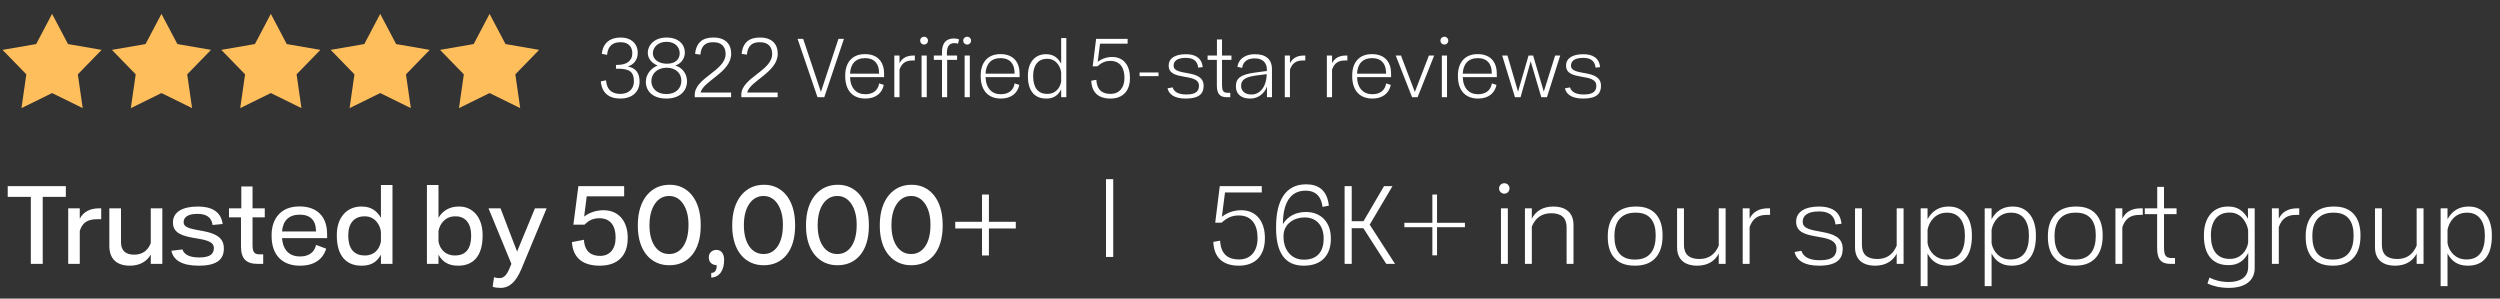 <svg xmlns="http://www.w3.org/2000/svg" fill="none" viewBox="0 0 360 43" height="43" width="360">
<rect x="0" y="0" width="360" height="43" fill="#333333" stroke="none"/>
<path fill="white" d="M4.44 38V28.352H1.112V26.8H9.48V28.352H6.152V38H4.44ZM9.822 38V30H11.486V31.504C11.982 30.512 12.974 30 14.254 30H14.574V31.568H13.982C12.638 31.568 11.87 32.032 11.486 33.248V38H9.822ZM18.704 38.256C16.768 38.256 15.744 37.248 15.744 35.408V30H17.424V34.912C17.424 36.064 18.08 36.672 19.312 36.672C20.528 36.672 21.296 36.064 21.712 35.008V30H23.376V38H21.712V36.656C21.12 37.68 20.096 38.256 18.704 38.256ZM28.572 38.256C26.204 38.256 24.956 37.456 24.684 36.112L26.268 35.92C26.54 36.736 27.436 37.072 28.652 37.072H28.732C30.396 37.072 30.796 36.448 30.796 35.728V35.712C30.796 33.6 24.908 35.136 24.908 32.08V32C24.908 30.512 26.332 29.744 28.444 29.744H28.556C30.364 29.744 31.836 30.416 32.06 32.256L30.604 32.4C30.444 31.104 29.452 30.8 28.476 30.8H28.396C27.004 30.8 26.444 31.312 26.444 31.984V32.016C26.444 33.792 32.236 32.4 32.236 35.744V35.792C32.236 37.296 31.308 38.256 28.652 38.256H28.572ZM37.118 38C35.422 38 34.702 37.232 34.702 35.472V31.296H32.974V30H34.75V26.848H36.366V30H38.126V31.296H36.366V35.232C36.366 36.208 36.558 36.624 37.342 36.624H37.902V38H37.118ZM43.159 38.256C40.727 38.256 39.111 36.8 39.111 34V33.824C39.111 31.504 40.455 29.728 43.063 29.728H43.159C45.655 29.728 47.047 31.2 47.095 33.504L47.111 34.288H40.615C40.743 36.064 41.735 36.928 43.175 36.928H43.239C44.375 36.928 45.287 36.4 45.511 35.264L46.967 35.808C46.519 37.344 45.223 38.256 43.239 38.256H43.159ZM40.615 33.328H45.495V33.104C45.463 31.744 44.663 30.912 43.207 30.912H43.143C41.575 30.912 40.727 31.808 40.615 33.328ZM54.854 38V36.672C54.342 37.616 53.542 38.256 52.15 38.256H52.022C49.878 38.256 48.502 36.832 48.502 33.968V33.808C48.502 31.296 49.974 29.744 51.99 29.744H52.134C53.414 29.744 54.262 30.352 54.854 31.36V26.64H56.518V38H54.854ZM52.598 36.784C53.894 36.784 54.678 35.872 54.854 34.752V33.392C54.758 32.416 54.006 31.152 52.55 31.152H52.47C50.998 31.152 50.15 32.176 50.15 33.84V33.952C50.15 35.728 50.918 36.784 52.502 36.784H52.598ZM65.91 38.256C64.502 38.256 63.654 37.616 63.142 36.672V38H61.478V26.64H63.142V31.36C63.734 30.352 64.742 29.744 66.006 29.744H66.166C68.118 29.744 69.494 31.376 69.494 33.808V33.968C69.494 36.832 68.166 38.256 66.022 38.256H65.91ZM65.558 36.784C67.126 36.784 67.846 35.728 67.846 33.984V33.872C67.846 32.256 67.078 31.152 65.622 31.152H65.542C64.07 31.152 63.302 32.304 63.142 33.28V34.752C63.318 35.872 64.15 36.784 65.446 36.784H65.558ZM72.074 41.456C71.706 41.456 71.274 41.408 70.938 41.296L71.146 39.904C71.322 40 71.594 40.048 71.914 40.048C72.618 40.048 73.034 39.536 73.482 38.368L73.642 38L70.346 30H72.074L74.458 36.224L77.034 30H78.714L75.066 38.768C74.314 40.544 73.386 41.456 72.074 41.456ZM86.343 38.256C83.735 38.256 82.487 36.96 82.359 34.864L84.087 34.528C84.183 36.288 85.207 36.848 86.391 36.848H86.423C87.783 36.848 88.647 35.872 88.647 34.24V34.176C88.647 32.656 88.007 31.424 86.311 31.424C85.335 31.424 84.727 31.792 84.167 32.352H82.567L83.287 26.8H89.879V28.272H84.487L84.119 31.184C84.871 30.592 85.927 30.256 86.967 30.272C89.175 30.304 90.391 31.952 90.391 34.224V34.32C90.391 36.88 88.871 38.256 86.391 38.256H86.343ZM96.326 38.192C93.814 38.192 91.847 36.224 91.847 32.544V32.384C91.847 28.704 93.799 26.608 96.374 26.608H96.487C98.934 26.608 100.903 28.608 100.903 32.368V32.528C100.903 36.176 99.062 38.192 96.422 38.192H96.326ZM96.406 36.576C98.022 36.576 99.142 35.04 99.142 32.448V32.304C99.142 29.904 98.022 28.224 96.406 28.224H96.311C94.727 28.224 93.526 29.776 93.526 32.368V32.496C93.526 34.976 94.647 36.576 96.311 36.576H96.406ZM102.417 39.296C102.977 39.312 103.233 38.864 103.201 38.192C102.417 38.144 102.065 37.664 102.065 37.056C102.065 36.384 102.577 35.984 103.153 35.984C103.841 35.984 104.273 36.512 104.273 37.408V37.472C104.273 38.832 103.664 39.92 102.417 39.968V39.296ZM109.92 38.192C107.408 38.192 105.44 36.224 105.44 32.544V32.384C105.44 28.704 107.392 26.608 109.968 26.608H110.08C112.528 26.608 114.496 28.608 114.496 32.368V32.528C114.496 36.176 112.656 38.192 110.016 38.192H109.92ZM110 36.576C111.616 36.576 112.736 35.04 112.736 32.448V32.304C112.736 29.904 111.616 28.224 110 28.224H109.904C108.32 28.224 107.12 29.776 107.12 32.368V32.496C107.12 34.976 108.24 36.576 109.904 36.576H110ZM120.545 38.192C118.033 38.192 116.065 36.224 116.065 32.544V32.384C116.065 28.704 118.017 26.608 120.593 26.608H120.705C123.153 26.608 125.121 28.608 125.121 32.368V32.528C125.121 36.176 123.281 38.192 120.641 38.192H120.545ZM120.625 36.576C122.241 36.576 123.361 35.04 123.361 32.448V32.304C123.361 29.904 122.241 28.224 120.625 28.224H120.529C118.945 28.224 117.745 29.776 117.745 32.368V32.496C117.745 34.976 118.865 36.576 120.529 36.576H120.625ZM131.17 38.192C128.658 38.192 126.69 36.224 126.69 32.544V32.384C126.69 28.704 128.642 26.608 131.218 26.608H131.33C133.778 26.608 135.746 28.608 135.746 32.368V32.528C135.746 36.176 133.906 38.192 131.266 38.192H131.17ZM131.25 36.576C132.866 36.576 133.986 35.04 133.986 32.448V32.304C133.986 29.904 132.866 28.224 131.25 28.224H131.154C129.57 28.224 128.37 29.776 128.37 32.368V32.496C128.37 34.976 129.49 36.576 131.154 36.576H131.25ZM141.411 36.784V32.896H137.555V31.936H141.411V28.016H142.403V31.936H146.275V32.896H142.403V36.784H141.411Z"></path>
<path fill="white" d="M178.384 38.256C176.08 38.256 174.8 37.072 174.72 34.832L175.696 34.656C175.808 36.832 177.072 37.36 178.416 37.36H178.448C180.064 37.36 181.088 36.192 181.088 34.32V34.256C181.088 32.448 180.32 31.024 178.368 31.024C177.312 31.024 176.608 31.44 175.904 32.064H174.992L175.648 26.8H181.696V27.712H176.4L175.952 31.216C176.72 30.608 177.712 30.272 178.752 30.272C181.04 30.288 182.144 32.048 182.144 34.24V34.336C182.144 36.848 180.72 38.256 178.416 38.256H178.384ZM187.707 38.256C185.035 38.256 183.755 36.368 183.755 32.848V32.656C183.755 28.912 185.115 26.544 188.043 26.544H188.107C189.819 26.544 191.115 27.36 191.355 29.616L190.443 29.792C190.235 28.08 189.243 27.456 188.059 27.456H187.995C185.803 27.456 184.811 29.248 184.747 31.936L184.731 32.288C185.435 31.088 186.699 30.528 188.011 30.528H188.091C190.091 30.528 191.643 31.872 191.643 34.304V34.4C191.643 36.768 190.283 38.256 187.787 38.256H187.707ZM187.787 37.392C189.755 37.392 190.603 36.144 190.603 34.384V34.288C190.603 32.592 189.643 31.312 187.899 31.312H187.803C186.459 31.312 184.827 32.16 184.827 33.984V34.08C184.827 36 185.947 37.392 187.739 37.392H187.787ZM193.623 38V26.8H194.647V31.856H196.343L199.303 26.8H200.519L197.239 32.352L200.887 38H199.623L196.327 32.864H194.647V38H193.623ZM206.261 36.768V32.72H202.229V32.08H206.261V28.016H206.933V32.08H210.949V32.72H206.933V36.768H206.261ZM216.138 38V30H217.13V38H216.138ZM216.634 27.888C216.202 27.888 215.866 27.568 215.866 27.12C215.866 26.672 216.234 26.384 216.634 26.384C217.034 26.384 217.37 26.704 217.37 27.12C217.37 27.568 217.034 27.888 216.634 27.888ZM225.591 32.736C225.591 31.392 224.855 30.704 223.383 30.704C221.975 30.704 221.095 31.408 220.583 32.624V38H219.591V30H220.583V31.488C221.143 30.384 222.199 29.744 223.671 29.744C225.575 29.744 226.583 30.72 226.583 32.384V38H225.591V32.736ZM235.392 38.256C232.608 38.256 231.52 36.48 231.52 34.144V33.952C231.52 31.504 232.832 29.744 235.488 29.744H235.664C238.304 29.744 239.408 31.52 239.408 33.84V34.016C239.408 36.336 238.32 38.256 235.488 38.256H235.392ZM235.472 37.376C237.744 37.376 238.416 35.744 238.416 33.984V33.84C238.416 32.112 237.728 30.624 235.6 30.624H235.472C233.376 30.624 232.48 32.016 232.48 33.92V34.096C232.48 35.904 233.216 37.376 235.392 37.376H235.472ZM244.394 38.256C242.506 38.256 241.498 37.28 241.498 35.616V30H242.49V35.264C242.49 36.608 243.226 37.296 244.698 37.296C246.106 37.296 246.986 36.592 247.498 35.376V30H248.49V38H247.498V36.512C246.938 37.616 245.882 38.256 244.394 38.256ZM250.951 38V30H251.943V31.488C252.407 30.512 253.335 30 254.567 30H254.887V30.944H254.439C253.175 30.944 252.391 31.424 251.943 32.704V38H250.951ZM261.893 38.256C259.813 38.256 258.693 37.488 258.421 36.288L259.397 36.112C259.701 37.072 260.661 37.472 262.021 37.472H262.101C264.037 37.472 264.453 36.688 264.453 35.808V35.792C264.453 33.216 258.645 35.008 258.645 31.952V31.904C258.645 30.512 259.909 29.744 261.909 29.744H262.005C263.589 29.744 264.997 30.352 265.173 32.224L264.309 32.32C264.149 30.8 263.061 30.448 261.973 30.448H261.893C260.213 30.448 259.589 31.104 259.589 31.92V31.952C259.589 34.08 265.349 32.448 265.349 35.808V35.84C265.349 37.248 264.549 38.256 261.973 38.256H261.893ZM270.019 38.256C268.131 38.256 267.123 37.28 267.123 35.616V30H268.115V35.264C268.115 36.608 268.851 37.296 270.323 37.296C271.731 37.296 272.611 36.592 273.123 35.376V30H274.115V38H273.123V36.512C272.563 37.616 271.507 38.256 270.019 38.256ZM280.432 38.256C279.024 38.256 278.112 37.568 277.568 36.496V41.2H276.576V30H277.568V31.568C278.176 30.432 279.184 29.744 280.56 29.744H280.688C282.688 29.744 283.952 31.376 283.952 33.84V34C283.952 36.768 282.752 38.256 280.528 38.256H280.432ZM280.336 37.36C282.128 37.36 282.944 36.08 282.944 33.984V33.872C282.944 31.92 282.08 30.624 280.416 30.624H280.352C278.64 30.624 277.76 31.984 277.568 33.104V35.024C277.792 36.272 278.768 37.36 280.24 37.36H280.336ZM289.651 38.256C288.243 38.256 287.331 37.568 286.787 36.496V41.2H285.795V30H286.787V31.568C287.395 30.432 288.403 29.744 289.779 29.744H289.907C291.907 29.744 293.171 31.376 293.171 33.84V34C293.171 36.768 291.971 38.256 289.747 38.256H289.651ZM289.555 37.36C291.347 37.36 292.163 36.08 292.163 33.984V33.872C292.163 31.92 291.299 30.624 289.635 30.624H289.571C287.859 30.624 286.979 31.984 286.787 33.104V35.024C287.011 36.272 287.987 37.36 289.459 37.36H289.555ZM298.767 38.256C295.983 38.256 294.895 36.48 294.895 34.144V33.952C294.895 31.504 296.207 29.744 298.863 29.744H299.039C301.679 29.744 302.783 31.52 302.783 33.84V34.016C302.783 36.336 301.695 38.256 298.863 38.256H298.767ZM298.847 37.376C301.119 37.376 301.791 35.744 301.791 33.984V33.84C301.791 32.112 301.103 30.624 298.975 30.624H298.847C296.751 30.624 295.855 32.016 295.855 33.92V34.096C295.855 35.904 296.591 37.376 298.767 37.376H298.847ZM304.623 38V30H305.615V31.488C306.079 30.512 307.007 30 308.239 30H308.559V30.944H308.111C306.847 30.944 306.063 31.424 305.615 32.704V38H304.623ZM312.561 38C311.137 38 310.625 37.28 310.625 35.68V30.832H308.849V30H310.641V26.912H311.617V30H313.425V30.832H311.617V35.568C311.617 36.672 311.793 37.152 312.689 37.152H313.201V38H312.561ZM320.852 38.176C318.644 38.176 317.364 36.688 317.364 34V33.84C317.364 31.264 318.756 29.744 320.788 29.744H320.916C322.26 29.744 323.108 30.416 323.716 31.504L323.7 30H324.676V38.592C324.676 40.48 323.22 41.456 320.948 41.456C319.732 41.456 318.676 41.2 317.876 40.832L318.164 39.968C318.852 40.336 319.796 40.608 320.948 40.608C322.532 40.608 323.716 39.968 323.732 38.512L323.748 36.416C323.204 37.472 322.356 38.176 320.964 38.176H320.852ZM321.14 37.28C322.612 37.28 323.508 36.176 323.732 34.992V34.112V33.152C323.572 32.096 322.772 30.608 321.092 30.608H321.028C319.364 30.608 318.372 31.808 318.372 33.824V33.952C318.372 36 319.252 37.28 321.044 37.28H321.14ZM327.154 38V30H328.146V31.488C328.61 30.512 329.538 30 330.77 30H331.09V30.944H330.642C329.378 30.944 328.594 31.424 328.146 32.704V38H327.154ZM335.892 38.256C333.108 38.256 332.02 36.48 332.02 34.144V33.952C332.02 31.504 333.332 29.744 335.988 29.744H336.164C338.804 29.744 339.908 31.52 339.908 33.84V34.016C339.908 36.336 338.82 38.256 335.988 38.256H335.892ZM335.972 37.376C338.244 37.376 338.916 35.744 338.916 33.984V33.84C338.916 32.112 338.228 30.624 336.1 30.624H335.972C333.876 30.624 332.98 32.016 332.98 33.92V34.096C332.98 35.904 333.716 37.376 335.892 37.376H335.972ZM344.894 38.256C343.006 38.256 341.998 37.28 341.998 35.616V30H342.99V35.264C342.99 36.608 343.726 37.296 345.198 37.296C346.606 37.296 347.486 36.592 347.998 35.376V30H348.99V38H347.998V36.512C347.438 37.616 346.382 38.256 344.894 38.256ZM355.307 38.256C353.899 38.256 352.987 37.568 352.443 36.496V41.2H351.451V30H352.443V31.568C353.051 30.432 354.059 29.744 355.435 29.744H355.563C357.563 29.744 358.827 31.376 358.827 33.84V34C358.827 36.768 357.627 38.256 355.403 38.256H355.307ZM355.211 37.36C357.003 37.36 357.819 36.08 357.819 33.984V33.872C357.819 31.92 356.955 30.624 355.291 30.624H355.227C353.515 30.624 352.635 31.984 352.443 33.104V35.024C352.667 36.272 353.643 37.36 355.115 37.36H355.211Z"></path>
<path fill="white" d="M159.264 37V25.8H160.304V37H159.264Z"></path>
<path fill="white" d="M89.312 14.192C87.644 14.192 86.66 13.34 86.516 11.72L87.26 11.564C87.404 13.088 88.292 13.52 89.324 13.52H89.348C90.356 13.52 91.28 12.956 91.28 11.708V11.648C91.28 10.376 90.644 9.896 89.024 9.896H88.7V9.356L88.892 9.344C90.212 9.344 91.052 8.792 91.052 7.676V7.652C91.052 6.884 90.62 6.08 89.396 6.08H89.336C88.292 6.08 87.536 6.572 87.416 7.904L86.66 7.748C86.84 6.092 87.944 5.408 89.324 5.408H89.408C90.932 5.408 91.832 6.356 91.832 7.568V7.604C91.832 8.696 91.184 9.32 90.44 9.56V9.584C91.556 9.8 92.096 10.532 92.096 11.72V11.756C92.096 13.256 90.992 14.192 89.336 14.192H89.312ZM95.944 14.192C93.952 14.192 93.004 13.076 93.004 11.792C93.004 10.46 94.048 9.668 94.684 9.452V9.428C93.94 9.14 93.28 8.492 93.28 7.592C93.28 6.56 94.18 5.408 95.956 5.408H96.016C97.756 5.408 98.62 6.452 98.62 7.556C98.62 8.48 98.008 9.188 97.288 9.416V9.452C98.14 9.716 98.932 10.52 98.932 11.708C98.932 13.04 97.936 14.192 95.98 14.192H95.944ZM95.956 13.544C97.384 13.544 98.116 12.668 98.116 11.624C98.116 10.532 97.288 9.752 96.004 9.752C94.672 9.752 93.796 10.592 93.796 11.684C93.796 12.668 94.528 13.544 95.956 13.544ZM96.04 9.176C97.228 9.176 97.876 8.552 97.876 7.676C97.876 6.8 97.228 6.02 95.98 6.02C94.672 6.02 94.012 6.884 94.012 7.676C94.012 8.54 94.828 9.176 96.04 9.176ZM100.046 13.64C100.046 11.204 104.486 10.196 104.486 7.784V7.724C104.486 6.872 104.018 6.08 102.746 6.08H102.674C101.666 6.08 100.97 6.524 100.85 7.868L100.094 7.76C100.262 6.032 101.282 5.408 102.674 5.408H102.794C104.426 5.408 105.29 6.344 105.29 7.7V7.736C105.29 10.412 101.294 11.624 100.886 13.328H105.278V14H100.046V13.64ZM106.749 13.64C106.749 11.204 111.189 10.196 111.189 7.784V7.724C111.189 6.872 110.721 6.08 109.449 6.08H109.377C108.369 6.08 107.673 6.524 107.553 7.868L106.797 7.76C106.965 6.032 107.985 5.408 109.377 5.408H109.497C111.129 5.408 111.993 6.344 111.993 7.7V7.736C111.993 10.412 107.997 11.624 107.589 13.328H111.981V14H106.749V13.64ZM117.721 14L114.853 5.6H115.657L118.213 13.232L120.733 5.6H121.525L118.693 14H117.721ZM124.59 14.192C122.863 14.192 121.711 13.1 121.711 10.976V10.844C121.711 9.08 122.659 7.796 124.519 7.796H124.59C126.355 7.796 127.279 8.9 127.303 10.496L127.315 11.108H122.407C122.467 12.74 123.343 13.568 124.603 13.568H124.627C125.647 13.568 126.439 13.064 126.595 12.008L127.267 12.224C127.027 13.436 126.067 14.192 124.639 14.192H124.59ZM122.407 10.604H126.583V10.4C126.547 9.128 125.863 8.372 124.615 8.372H124.555C123.175 8.372 122.467 9.248 122.407 10.604ZM128.783 14V8H129.527V9.116C129.875 8.384 130.571 8 131.495 8H131.735V8.708H131.399C130.451 8.708 129.863 9.068 129.527 10.028V14H128.783ZM132.709 14V8H133.453V14H132.709ZM133.081 6.416C132.757 6.416 132.505 6.176 132.505 5.84C132.505 5.504 132.781 5.288 133.081 5.288C133.381 5.288 133.633 5.528 133.633 5.84C133.633 6.176 133.381 6.416 133.081 6.416ZM135.647 14V8.624H134.471V8H135.647V7.496C135.647 6.248 136.211 5.54 137.363 5.54C137.663 5.54 137.951 5.588 138.107 5.684L137.951 6.308C137.819 6.224 137.663 6.212 137.435 6.212C136.667 6.212 136.355 6.704 136.355 7.616V8H137.819V8.624H136.391V14H135.647ZM138.908 14V8H139.652V14H138.908ZM139.28 6.416C138.956 6.416 138.704 6.176 138.704 5.84C138.704 5.504 138.98 5.288 139.28 5.288C139.58 5.288 139.832 5.528 139.832 5.84C139.832 6.176 139.58 6.416 139.28 6.416ZM144.102 14.192C142.374 14.192 141.222 13.1 141.222 10.976V10.844C141.222 9.08 142.17 7.796 144.03 7.796H144.102C145.866 7.796 146.79 8.9 146.814 10.496L146.826 11.108H141.918C141.978 12.74 142.854 13.568 144.114 13.568H144.138C145.158 13.568 145.95 13.064 146.106 12.008L146.778 12.224C146.538 13.436 145.578 14.192 144.15 14.192H144.102ZM141.918 10.604H146.094V10.4C146.058 9.128 145.374 8.372 144.126 8.372H144.066C142.686 8.372 141.978 9.248 141.918 10.604ZM152.807 14V12.872C152.399 13.676 151.763 14.192 150.719 14.192H150.635C148.979 14.192 148.019 13.076 148.019 11V10.88C148.019 8.948 149.063 7.808 150.587 7.808H150.683C151.703 7.808 152.351 8.324 152.807 9.176V5.48H153.551V14H152.807ZM150.863 13.52C151.955 13.52 152.639 12.704 152.807 11.768V10.436C152.723 9.608 152.099 8.468 150.815 8.468H150.767C149.519 8.468 148.775 9.368 148.775 10.892V10.988C148.775 12.56 149.435 13.52 150.779 13.52H150.863ZM159.893 14.192C158.165 14.192 157.205 13.304 157.145 11.624L157.877 11.492C157.961 13.124 158.909 13.52 159.917 13.52H159.941C161.153 13.52 161.921 12.644 161.921 11.24V11.192C161.921 9.836 161.345 8.768 159.881 8.768C159.089 8.768 158.561 9.08 158.033 9.548H157.349L157.841 5.6H162.377V6.284H158.405L158.069 8.912C158.645 8.456 159.389 8.204 160.169 8.204C161.885 8.216 162.713 9.536 162.713 11.18V11.252C162.713 13.136 161.645 14.192 159.917 14.192H159.893ZM164.102 10.964V10.436H166.826V10.964H164.102ZM170.728 14.192C169.168 14.192 168.328 13.616 168.124 12.716L168.856 12.584C169.084 13.304 169.804 13.604 170.824 13.604H170.884C172.336 13.604 172.648 13.016 172.648 12.356V12.344C172.648 10.412 168.292 11.756 168.292 9.464V9.428C168.292 8.384 169.24 7.808 170.74 7.808H170.812C172 7.808 173.056 8.264 173.188 9.668L172.54 9.74C172.42 8.6 171.604 8.336 170.788 8.336H170.728C169.468 8.336 169 8.828 169 9.44V9.464C169 11.06 173.32 9.836 173.32 12.356V12.38C173.32 13.436 172.72 14.192 170.788 14.192H170.728ZM176.679 14C175.611 14 175.227 13.46 175.227 12.26V8.624H173.895V8H175.239V5.684H175.971V8H177.327V8.624H175.971V12.176C175.971 13.004 176.103 13.364 176.775 13.364H177.159V14H176.679ZM182.444 14V12.44C182.132 13.412 181.196 14.192 180.092 14.192H179.984C178.76 14.192 177.968 13.556 177.968 12.452V12.404C177.968 11.216 178.748 10.712 180.74 10.448L182.432 10.22V10.052C182.444 9.008 181.772 8.408 180.74 8.408H180.68C179.852 8.408 179.012 8.708 178.868 9.776L178.184 9.62C178.412 8.288 179.552 7.808 180.656 7.808H180.764C182.252 7.808 183.164 8.528 183.164 9.968V14H182.444ZM180.272 13.604C181.316 13.604 182.36 12.644 182.408 10.676L180.908 10.868C179.36 11.084 178.724 11.48 178.724 12.32V12.428C178.724 13.016 179.228 13.604 180.116 13.604H180.272ZM185.01 14V8H185.754V9.116C186.102 8.384 186.798 8 187.722 8H187.962V8.708H187.626C186.678 8.708 186.09 9.068 185.754 10.028V14H185.01ZM191.069 14V8H191.813V9.116C192.161 8.384 192.857 8 193.781 8H194.021V8.708H193.685C192.737 8.708 192.149 9.068 191.813 10.028V14H191.069ZM197.598 14.192C195.87 14.192 194.718 13.1 194.718 10.976V10.844C194.718 9.08 195.666 7.796 197.526 7.796H197.598C199.362 7.796 200.286 8.9 200.31 10.496L200.322 11.108H195.414C195.474 12.74 196.35 13.568 197.61 13.568H197.634C198.654 13.568 199.446 13.064 199.602 12.008L200.274 12.224C200.034 13.436 199.074 14.192 197.646 14.192H197.598ZM195.414 10.604H199.59V10.4C199.554 9.128 198.87 8.372 197.622 8.372H197.562C196.182 8.372 195.474 9.248 195.414 10.604ZM203.339 14L200.987 8H201.743L203.735 13.244L205.763 8H206.519L204.131 14H203.339ZM207.627 14V8H208.371V14H207.627ZM207.999 6.416C207.675 6.416 207.423 6.176 207.423 5.84C207.423 5.504 207.699 5.288 207.999 5.288C208.299 5.288 208.551 5.528 208.551 5.84C208.551 6.176 208.299 6.416 207.999 6.416ZM212.821 14.192C211.093 14.192 209.941 13.1 209.941 10.976V10.844C209.941 9.08 210.889 7.796 212.749 7.796H212.821C214.585 7.796 215.509 8.9 215.533 10.496L215.545 11.108H210.637C210.697 12.74 211.573 13.568 212.833 13.568H212.857C213.877 13.568 214.669 13.064 214.825 12.008L215.497 12.224C215.257 13.436 214.297 14.192 212.869 14.192H212.821ZM210.637 10.604H214.813V10.4C214.777 9.128 214.093 8.372 212.845 8.372H212.785C211.405 8.372 210.697 9.248 210.637 10.604ZM218.154 14L216.318 8H217.074L218.598 13.196L220.11 8H220.77L222.306 13.196L223.938 8H224.67L222.762 14H221.946L220.422 8.828L218.958 14H218.154ZM227.951 14.192C226.391 14.192 225.551 13.616 225.347 12.716L226.079 12.584C226.307 13.304 227.027 13.604 228.047 13.604H228.107C229.559 13.604 229.871 13.016 229.871 12.356V12.344C229.871 10.412 225.515 11.756 225.515 9.464V9.428C225.515 8.384 226.463 7.808 227.963 7.808H228.035C229.223 7.808 230.279 8.264 230.411 9.668L229.763 9.74C229.643 8.6 228.827 8.336 228.011 8.336H227.951C226.691 8.336 226.223 8.828 226.223 9.44V9.464C226.223 11.06 230.543 9.836 230.543 12.356V12.38C230.543 13.436 229.943 14.192 228.011 14.192H227.951Z"></path>
<path fill="#FFBE5C" d="M7.5 2L9.792 6.345L14.633 7.182L11.209 10.705L11.908 15.568L7.5 13.4L3.092 15.568L3.791 10.705L0.367 7.182L5.208 6.345L7.5 2Z"></path>
<path fill="#FFBE5C" d="M23.25 2L25.542 6.345L30.383 7.182L26.959 10.705L27.658 15.568L23.25 13.4L18.842 15.568L19.541 10.705L16.117 7.182L20.958 6.345L23.25 2Z"></path>
<path fill="#FFBE5C" d="M39 2L41.292 6.345L46.133 7.182L42.709 10.705L43.408 15.568L39 13.4L34.592 15.568L35.291 10.705L31.867 7.182L36.708 6.345L39 2Z"></path>
<path fill="#FFBE5C" d="M54.75 2L57.042 6.345L61.883 7.182L58.459 10.705L59.158 15.568L54.75 13.4L50.342 15.568L51.041 10.705L47.617 7.182L52.458 6.345L54.75 2Z"></path>
<path fill="#FFBE5C" d="M70.5 2L72.792 6.345L77.633 7.182L74.209 10.705L74.908 15.568L70.5 13.4L66.092 15.568L66.791 10.705L63.367 7.182L68.208 6.345L70.5 2Z"></path>
</svg>
